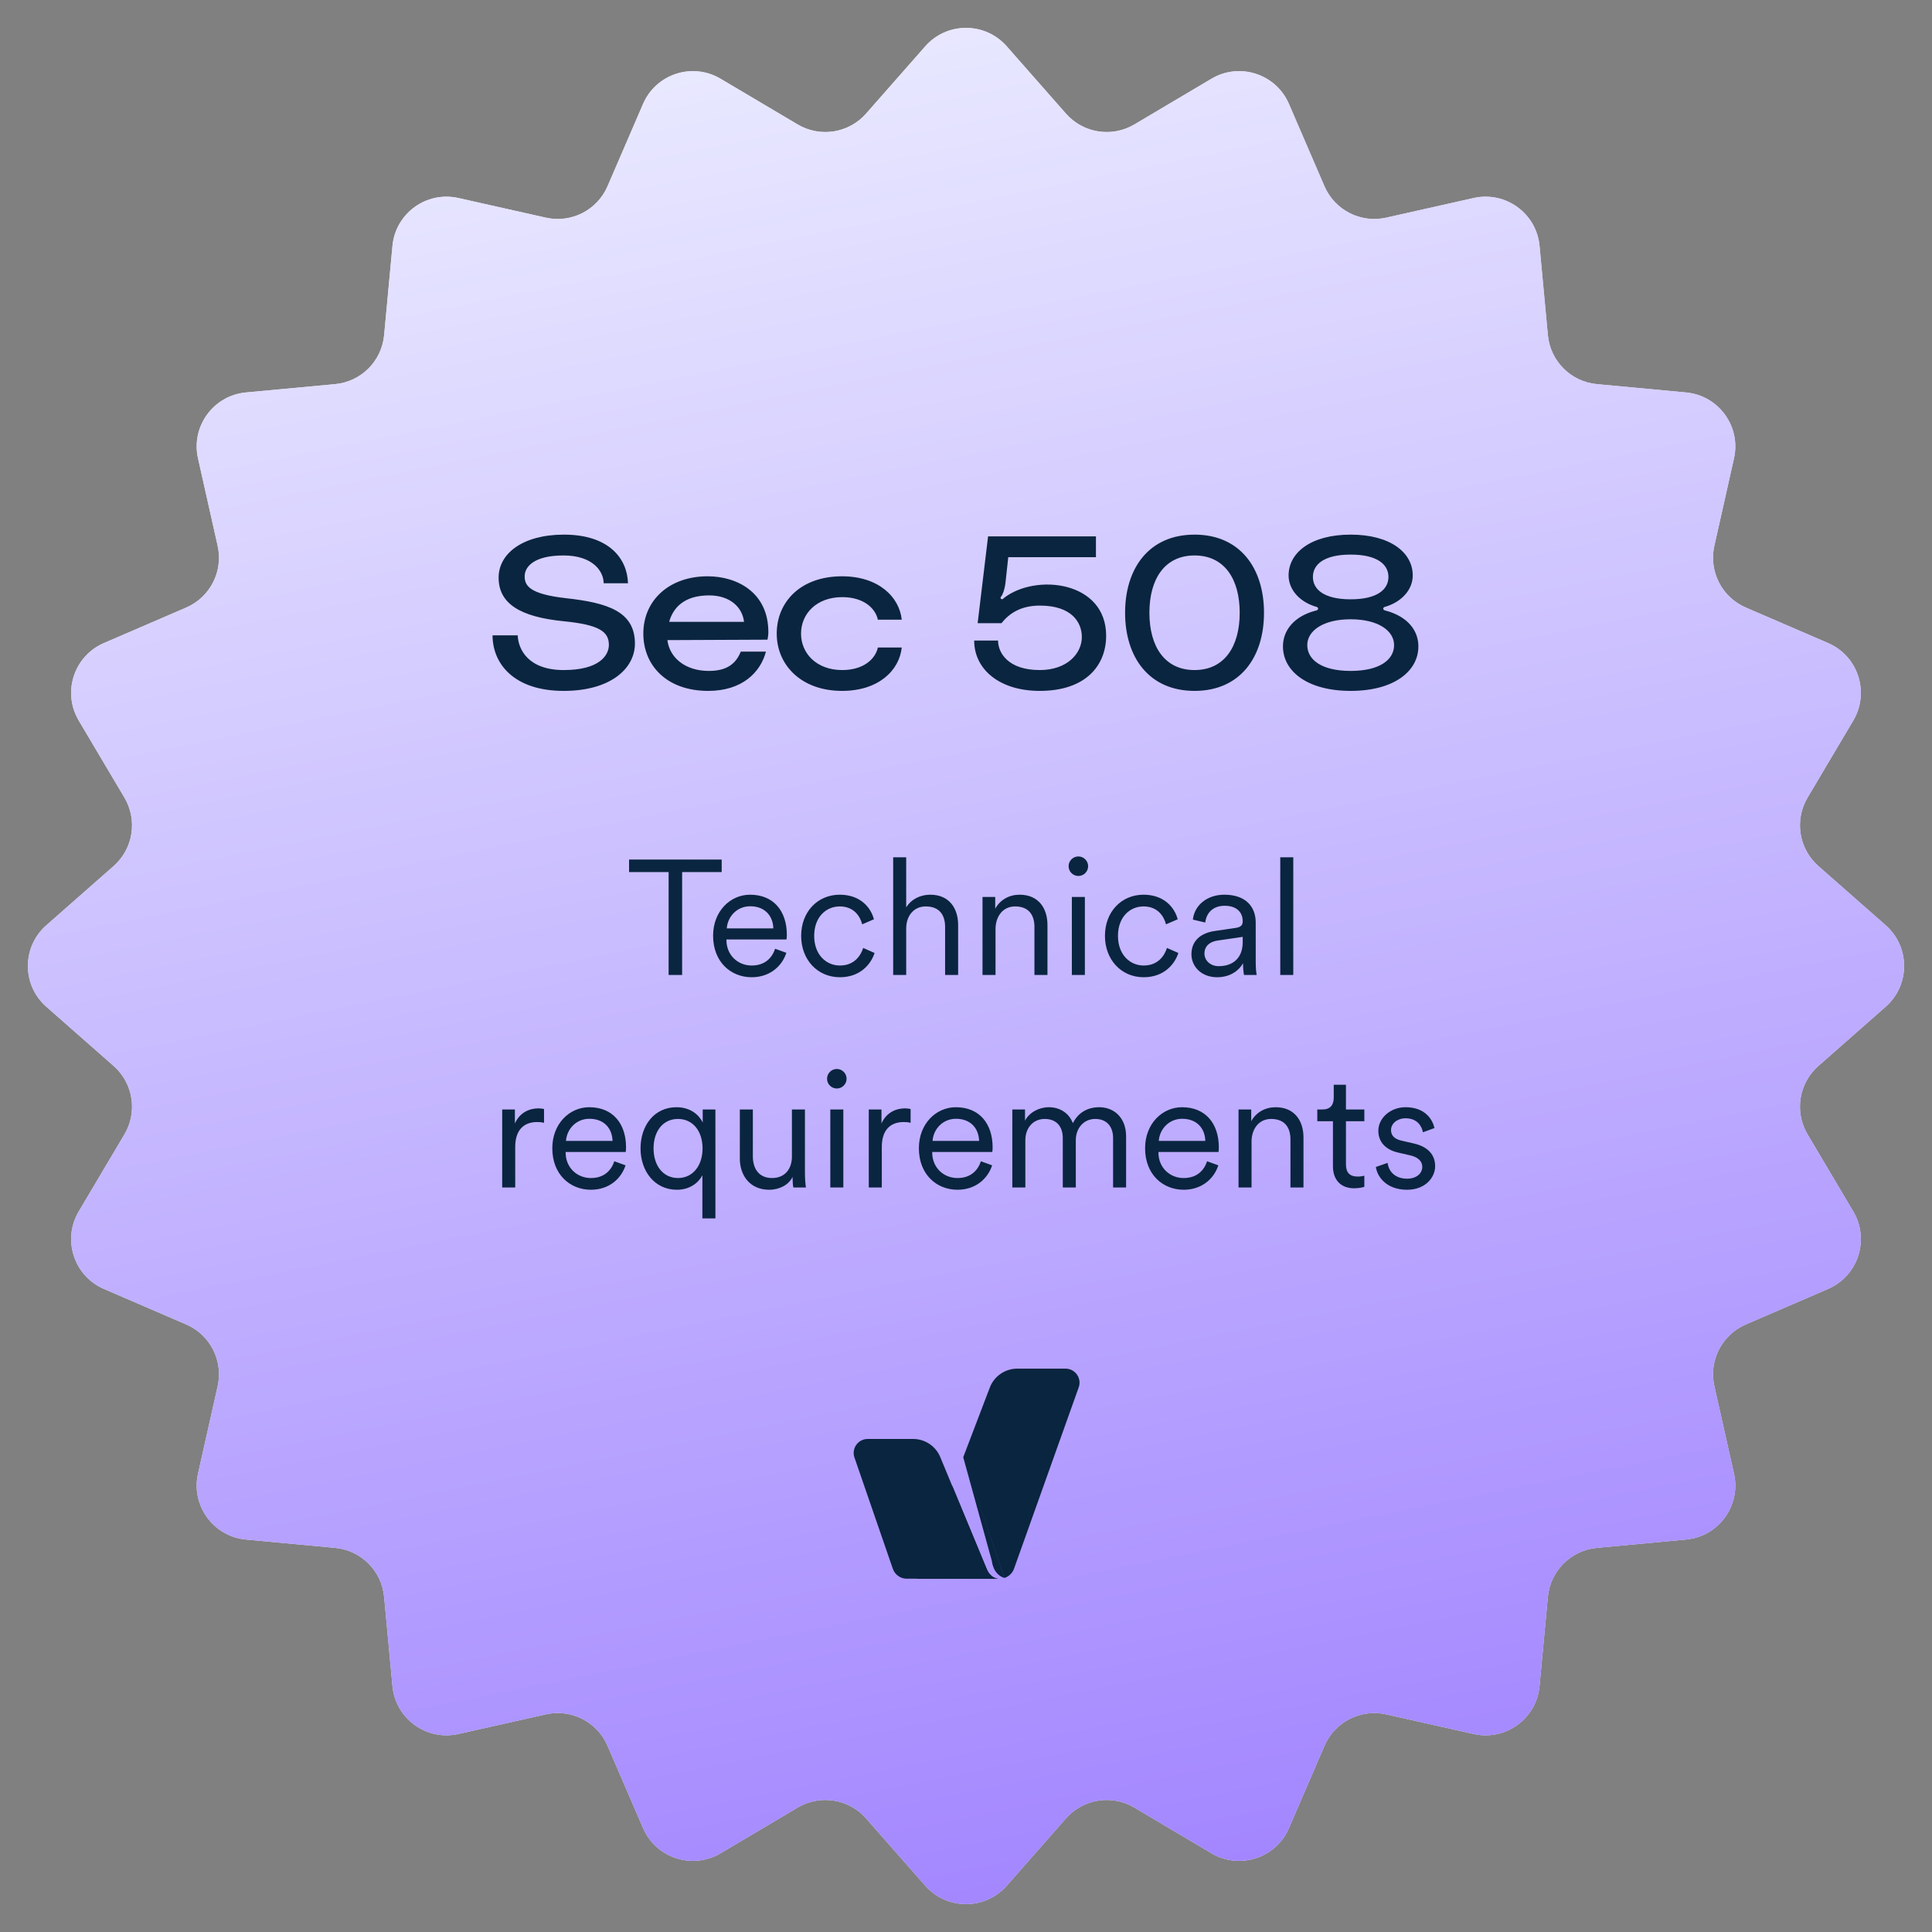 <svg width="200" height="200" viewBox="0 0 200 200" fill="none" xmlns="http://www.w3.org/2000/svg">
<rect x="0" y="0" width="200" height="200" fill="#808080" stroke="none"/>
<path d="M95.783 4.794C98.019 2.251 101.981 2.251 104.217 4.794L110.346 11.76C112.13 13.788 115.105 14.259 117.428 12.882L125.41 8.15C128.322 6.423 132.09 7.647 133.431 10.757L137.107 19.276C138.177 21.756 140.861 23.123 143.496 22.531L152.549 20.498C155.853 19.755 159.058 22.084 159.373 25.455L160.236 34.694C160.488 37.383 162.617 39.512 165.306 39.764L174.545 40.627C177.916 40.942 180.245 44.147 179.502 47.451L177.469 56.504C176.877 59.139 178.244 61.822 180.724 62.892L189.243 66.569C192.353 67.91 193.577 71.677 191.85 74.59L187.118 82.572C185.741 84.895 186.212 87.87 188.24 89.654L195.206 95.783C197.749 98.019 197.749 101.981 195.206 104.217L188.24 110.346C186.212 112.13 185.741 115.105 187.118 117.428L191.85 125.41C193.577 128.322 192.353 132.09 189.243 133.431L180.724 137.107C178.244 138.177 176.877 140.861 177.469 143.496L179.502 152.549C180.245 155.853 177.916 159.058 174.545 159.373L165.306 160.236C162.617 160.488 160.488 162.617 160.236 165.306L159.373 174.545C159.058 177.916 155.853 180.245 152.549 179.502L143.496 177.469C140.861 176.877 138.177 178.244 137.107 180.724L133.431 189.243C132.09 192.353 128.322 193.577 125.41 191.85L117.428 187.118C115.105 185.741 112.13 186.212 110.346 188.24L104.217 195.206C101.981 197.749 98.019 197.749 95.783 195.206L89.654 188.24C87.87 186.212 84.895 185.741 82.572 187.118L74.59 191.85C71.677 193.577 67.91 192.353 66.569 189.243L62.892 180.724C61.822 178.244 59.139 176.877 56.504 177.469L47.451 179.502C44.147 180.245 40.942 177.916 40.627 174.545L39.764 165.306C39.512 162.617 37.383 160.488 34.694 160.236L25.455 159.373C22.084 159.058 19.755 155.853 20.498 152.549L22.531 143.496C23.123 140.861 21.756 138.177 19.276 137.107L10.757 133.431C7.647 132.09 6.423 128.322 8.15 125.41L12.882 117.428C14.259 115.105 13.788 112.13 11.76 110.346L4.794 104.217C2.251 101.981 2.251 98.019 4.794 95.783L11.76 89.654C13.788 87.87 14.259 84.895 12.882 82.572L8.15 74.59C6.423 71.677 7.647 67.91 10.757 66.569L19.276 62.893C21.756 61.822 23.123 59.139 22.531 56.504L20.498 47.451C19.755 44.147 22.084 40.942 25.455 40.627L34.694 39.764C37.383 39.512 39.512 37.383 39.764 34.694L40.627 25.455C40.942 22.084 44.147 19.755 47.451 20.498L56.504 22.531C59.139 23.123 61.822 21.756 62.892 19.276L66.569 10.757C67.91 7.647 71.677 6.423 74.59 8.15L82.572 12.882C84.895 14.259 87.87 13.788 89.654 11.76L95.783 4.794Z" fill="#E9E9FF"/>
<path d="M95.783 4.794C98.019 2.251 101.981 2.251 104.217 4.794L110.346 11.76C112.13 13.788 115.105 14.259 117.428 12.882L125.41 8.15C128.322 6.423 132.09 7.647 133.431 10.757L137.107 19.276C138.177 21.756 140.861 23.123 143.496 22.531L152.549 20.498C155.853 19.755 159.058 22.084 159.373 25.455L160.236 34.694C160.488 37.383 162.617 39.512 165.306 39.764L174.545 40.627C177.916 40.942 180.245 44.147 179.502 47.451L177.469 56.504C176.877 59.139 178.244 61.822 180.724 62.892L189.243 66.569C192.353 67.91 193.577 71.677 191.85 74.59L187.118 82.572C185.741 84.895 186.212 87.87 188.24 89.654L195.206 95.783C197.749 98.019 197.749 101.981 195.206 104.217L188.24 110.346C186.212 112.13 185.741 115.105 187.118 117.428L191.85 125.41C193.577 128.322 192.353 132.09 189.243 133.431L180.724 137.107C178.244 138.177 176.877 140.861 177.469 143.496L179.502 152.549C180.245 155.853 177.916 159.058 174.545 159.373L165.306 160.236C162.617 160.488 160.488 162.617 160.236 165.306L159.373 174.545C159.058 177.916 155.853 180.245 152.549 179.502L143.496 177.469C140.861 176.877 138.177 178.244 137.107 180.724L133.431 189.243C132.09 192.353 128.322 193.577 125.41 191.85L117.428 187.118C115.105 185.741 112.13 186.212 110.346 188.24L104.217 195.206C101.981 197.749 98.019 197.749 95.783 195.206L89.654 188.24C87.87 186.212 84.895 185.741 82.572 187.118L74.59 191.85C71.677 193.577 67.91 192.353 66.569 189.243L62.892 180.724C61.822 178.244 59.139 176.877 56.504 177.469L47.451 179.502C44.147 180.245 40.942 177.916 40.627 174.545L39.764 165.306C39.512 162.617 37.383 160.488 34.694 160.236L25.455 159.373C22.084 159.058 19.755 155.853 20.498 152.549L22.531 143.496C23.123 140.861 21.756 138.177 19.276 137.107L10.757 133.431C7.647 132.09 6.423 128.322 8.15 125.41L12.882 117.428C14.259 115.105 13.788 112.13 11.76 110.346L4.794 104.217C2.251 101.981 2.251 98.019 4.794 95.783L11.76 89.654C13.788 87.87 14.259 84.895 12.882 82.572L8.15 74.59C6.423 71.677 7.647 67.91 10.757 66.569L19.276 62.893C21.756 61.822 23.123 59.139 22.531 56.504L20.498 47.451C19.755 44.147 22.084 40.942 25.455 40.627L34.694 39.764C37.383 39.512 39.512 37.383 39.764 34.694L40.627 25.455C40.942 22.084 44.147 19.755 47.451 20.498L56.504 22.531C59.139 23.123 61.822 21.756 62.892 19.276L66.569 10.757C67.91 7.647 71.677 6.423 74.59 8.15L82.572 12.882C84.895 14.259 87.87 13.788 89.654 11.76L95.783 4.794Z" fill="url(#paint0_linear_22081_201960)"/>
<path d="M58.604 61.927C62.896 62.399 65.727 63.298 65.727 66.623C65.727 69.185 63.233 71.521 58.357 71.521C53.19 71.521 50.988 68.69 50.988 65.769H53.594C53.639 67.162 54.628 69.364 58.357 69.364C62.02 69.364 63.031 67.859 63.031 66.758C63.031 65.365 61.997 64.668 58.335 64.309C53.841 63.86 51.617 62.489 51.617 59.793C51.617 57.321 54.088 55.344 58.38 55.344C63.031 55.344 64.94 57.816 65.008 60.377H62.491C62.491 59.164 61.391 57.501 58.335 57.501C55.212 57.501 54.313 58.714 54.313 59.658C54.313 60.624 54.807 61.501 58.604 61.927ZM79.539 65.432C79.539 65.747 79.494 66.017 79.449 66.219L69.091 66.264C69.293 68.016 70.866 69.454 73.382 69.454C75.27 69.454 76.191 68.69 76.685 67.454H79.291C78.73 69.589 76.842 71.521 73.315 71.521C68.979 71.521 66.597 68.847 66.597 65.59C66.597 62.13 69.293 59.658 73.248 59.658C76.326 59.658 79.539 61.343 79.539 65.432ZM73.405 61.635C70.821 61.635 69.675 62.916 69.271 64.376H77.022C76.842 62.804 75.517 61.635 73.405 61.635ZM80.407 65.59C80.407 62.332 82.856 59.658 87.17 59.658C90.944 59.658 93.101 61.793 93.349 64.152H90.877C90.63 62.983 89.417 61.815 87.192 61.815C84.519 61.815 82.923 63.545 82.923 65.59C82.923 67.634 84.519 69.364 87.192 69.364C89.417 69.364 90.63 68.196 90.877 67.028H93.349C93.101 69.387 90.967 71.521 87.17 71.521C82.946 71.521 80.407 68.847 80.407 65.59ZM103.925 61.905C107.205 59.343 114.508 60.13 114.508 65.814C114.508 68.825 112.463 71.521 107.632 71.521C103.476 71.521 100.847 69.297 100.847 66.309H103.318C103.318 67.589 104.374 69.364 107.632 69.364C110.486 69.364 111.991 67.634 111.991 65.949C111.991 64.354 110.868 62.714 107.722 62.691C105.722 62.669 104.487 63.478 103.678 64.511H101.206L102.285 55.524H113.452V57.681H104.374L104.082 60.377C104.037 60.714 103.948 61.163 103.768 61.545C103.678 61.748 103.476 61.86 103.633 61.995C103.768 62.107 103.88 61.95 103.925 61.905ZM123.659 55.344C128.355 55.344 130.849 58.804 130.849 63.433C130.849 68.061 128.355 71.521 123.659 71.521C118.964 71.521 116.47 68.061 116.47 63.433C116.47 58.804 118.964 55.344 123.659 55.344ZM123.659 69.364C126.76 69.364 128.333 66.915 128.333 63.433C128.333 59.95 126.76 57.501 123.659 57.501C120.559 57.501 118.986 59.95 118.986 63.433C118.986 66.915 120.559 69.364 123.659 69.364ZM143.596 63.253C145.685 63.86 146.831 65.23 146.831 66.915C146.831 69.477 144.315 71.521 139.821 71.521C135.328 71.521 132.811 69.477 132.811 66.915C132.811 65.23 133.98 63.837 136.047 63.253C136.204 63.208 136.451 63.186 136.451 63.006C136.451 62.826 136.204 62.804 136.069 62.759C134.451 62.219 133.395 60.984 133.395 59.568C133.395 57.209 135.71 55.344 139.821 55.344C143.933 55.344 146.247 57.209 146.247 59.568C146.247 60.984 145.191 62.219 143.573 62.759C143.439 62.804 143.192 62.826 143.192 63.006C143.192 63.186 143.439 63.208 143.596 63.253ZM135.912 59.725C135.912 61.029 137.08 62.04 139.821 62.04C142.562 62.04 143.731 61.029 143.731 59.725C143.731 58.422 142.562 57.411 139.821 57.411C137.08 57.411 135.912 58.422 135.912 59.725ZM139.821 69.454C142.877 69.454 144.315 68.263 144.315 66.781C144.315 65.298 142.675 64.107 139.821 64.107C136.968 64.107 135.328 65.298 135.328 66.781C135.328 68.263 136.766 69.454 139.821 69.454Z" fill="#0A2540"/>
<path d="M74.709 90.277H70.614V100.927H69.215V90.277H65.121V88.98H74.709V90.277ZM75.235 96.108H80.055C80.021 94.827 79.195 93.816 77.662 93.816C76.263 93.816 75.319 94.911 75.235 96.108ZM80.24 98.214L81.403 98.635C80.948 100.034 79.684 101.163 77.813 101.163C75.656 101.163 73.82 99.579 73.82 96.866C73.82 94.321 75.606 92.619 77.645 92.619C80.088 92.619 81.453 94.321 81.453 96.781C81.453 96.95 81.436 97.135 81.419 97.253H75.201V97.321C75.201 98.854 76.364 99.95 77.813 99.95C79.178 99.95 79.92 99.174 80.24 98.214ZM86.93 93.833C85.515 93.833 84.284 94.928 84.284 96.883C84.284 98.82 85.515 99.95 86.947 99.95C88.48 99.95 89.121 98.871 89.357 98.13L90.536 98.652C90.149 99.848 89.02 101.163 86.947 101.163C84.621 101.163 82.936 99.343 82.936 96.883C82.936 94.372 84.655 92.619 86.93 92.619C89.003 92.619 90.132 93.883 90.469 95.164L89.255 95.686C89.036 94.827 88.379 93.833 86.93 93.833ZM93.809 96.108V100.927H92.461V88.744H93.809V93.934C94.332 93.091 95.258 92.619 96.303 92.619C98.241 92.619 99.185 94.001 99.185 95.754V100.927H97.837V95.956C97.837 94.776 97.297 93.833 95.831 93.833C94.55 93.833 93.809 94.861 93.809 96.108ZM103.057 96.175V100.927H101.709V92.855H103.024V94.069C103.546 93.125 104.49 92.619 105.551 92.619C107.489 92.619 108.433 94.001 108.433 95.754V100.927H107.085V95.956C107.085 94.776 106.546 93.833 105.08 93.833C103.782 93.833 103.057 94.911 103.057 96.175ZM112.306 100.927H110.958V92.855H112.306V100.927ZM110.621 89.67C110.621 89.114 111.076 88.659 111.632 88.659C112.188 88.659 112.643 89.114 112.643 89.67C112.643 90.227 112.188 90.681 111.632 90.681C111.076 90.681 110.621 90.227 110.621 89.67ZM118.378 93.833C116.962 93.833 115.732 94.928 115.732 96.883C115.732 98.82 116.962 99.95 118.395 99.95C119.928 99.95 120.568 98.871 120.804 98.13L121.984 98.652C121.596 99.848 120.467 101.163 118.395 101.163C116.069 101.163 114.384 99.343 114.384 96.883C114.384 94.372 116.103 92.619 118.378 92.619C120.45 92.619 121.579 93.883 121.916 95.164L120.703 95.686C120.484 94.827 119.827 93.833 118.378 93.833ZM123.336 98.787C123.336 97.371 124.33 96.579 125.745 96.377L127.919 96.057C128.509 95.973 128.644 95.72 128.644 95.366C128.644 94.456 128.037 93.765 126.773 93.765C125.594 93.765 124.886 94.473 124.768 95.501L123.487 95.198C123.656 93.664 125.004 92.619 126.74 92.619C129.031 92.619 129.992 93.934 129.992 95.501V99.579C129.992 100.253 130.042 100.674 130.093 100.927H128.779C128.745 100.742 128.678 100.337 128.678 99.714C128.324 100.371 127.447 101.163 125.998 101.163C124.33 101.163 123.336 100.017 123.336 98.787ZM126.167 100.017C127.565 100.017 128.644 99.242 128.644 97.523V96.984L126.015 97.371C125.24 97.489 124.684 97.927 124.684 98.719C124.684 99.377 125.24 100.017 126.167 100.017ZM133.88 100.927H132.532V88.744H133.88V100.927ZM56.318 114.805V116.237C56.099 116.17 55.846 116.153 55.61 116.153C54.262 116.153 53.335 116.928 53.335 118.748V122.927H51.987V114.855H53.302V116.304C53.824 115.125 54.852 114.737 55.745 114.737C55.964 114.737 56.2 114.771 56.318 114.805ZM58.59 118.107H63.409C63.376 116.827 62.55 115.816 61.016 115.816C59.618 115.816 58.674 116.911 58.59 118.107ZM63.594 120.214L64.757 120.635C64.302 122.034 63.038 123.163 61.168 123.163C59.011 123.163 57.174 121.579 57.174 118.866C57.174 116.321 58.961 114.619 60.999 114.619C63.443 114.619 64.808 116.321 64.808 118.782C64.808 118.95 64.791 119.135 64.774 119.253H58.556V119.321C58.556 120.854 59.719 121.95 61.168 121.95C62.533 121.95 63.274 121.174 63.594 120.214ZM74.059 126.129H72.711V121.663C72.29 122.472 71.38 123.163 70.066 123.163C67.774 123.163 66.308 121.242 66.308 118.883C66.308 116.54 67.707 114.619 70.032 114.619C71.532 114.619 72.408 115.479 72.745 116.203V114.855H74.059V126.129ZM70.184 121.95C71.717 121.95 72.728 120.669 72.728 118.883C72.728 117.096 71.734 115.833 70.184 115.833C68.633 115.833 67.656 117.096 67.656 118.883C67.656 120.669 68.65 121.95 70.184 121.95ZM82.046 121.832C81.659 122.657 80.681 123.163 79.62 123.163C77.665 123.163 76.587 121.714 76.587 119.927V114.855H77.935V119.708C77.935 120.888 78.491 121.95 79.923 121.95C81.254 121.95 81.979 121.006 81.979 119.725V114.855H83.327V121.41C83.327 122.034 83.378 122.607 83.428 122.927H82.131C82.08 122.742 82.046 122.303 82.046 121.899V121.832ZM87.301 122.927H85.953V114.855H87.301V122.927ZM85.616 111.67C85.616 111.114 86.071 110.659 86.627 110.659C87.183 110.659 87.638 111.114 87.638 111.67C87.638 112.226 87.183 112.681 86.627 112.681C86.071 112.681 85.616 112.226 85.616 111.67ZM94.266 114.805V116.237C94.047 116.17 93.794 116.153 93.558 116.153C92.21 116.153 91.283 116.928 91.283 118.748V122.927H89.935V114.855H91.249V116.304C91.772 115.125 92.8 114.737 93.693 114.737C93.912 114.737 94.148 114.771 94.266 114.805ZM96.538 118.107H101.357C101.323 116.827 100.498 115.816 98.964 115.816C97.566 115.816 96.622 116.911 96.538 118.107ZM101.542 120.214L102.705 120.635C102.25 122.034 100.986 123.163 99.116 123.163C96.959 123.163 95.122 121.579 95.122 118.866C95.122 116.321 96.908 114.619 98.947 114.619C101.391 114.619 102.756 116.321 102.756 118.782C102.756 118.95 102.739 119.135 102.722 119.253H96.504V119.321C96.504 120.854 97.667 121.95 99.116 121.95C100.481 121.95 101.222 121.174 101.542 120.214ZM106.109 114.855V116.001C106.564 115.159 107.542 114.619 108.586 114.619C109.699 114.619 110.659 115.209 111.063 116.271C111.636 115.125 112.647 114.619 113.793 114.619C115.259 114.619 116.574 115.63 116.574 117.652V122.927H115.226V117.804C115.226 116.692 114.636 115.833 113.372 115.833C112.176 115.833 111.367 116.81 111.367 118.023V122.927H110.019V117.804C110.019 116.692 109.429 115.833 108.148 115.833C106.935 115.833 106.143 116.776 106.143 118.04V122.927H104.795V114.855H106.109ZM119.955 118.107H124.774C124.74 116.827 123.915 115.816 122.381 115.816C120.983 115.816 120.039 116.911 119.955 118.107ZM124.959 120.214L126.122 120.635C125.667 122.034 124.403 123.163 122.533 123.163C120.376 123.163 118.539 121.579 118.539 118.866C118.539 116.321 120.325 114.619 122.364 114.619C124.808 114.619 126.173 116.321 126.173 118.782C126.173 118.95 126.156 119.135 126.139 119.253H119.921V119.321C119.921 120.854 121.084 121.95 122.533 121.95C123.898 121.95 124.639 121.174 124.959 120.214ZM129.56 118.175V122.927H128.212V114.855H129.526V116.068C130.049 115.125 130.992 114.619 132.054 114.619C133.992 114.619 134.936 116.001 134.936 117.754V122.927H133.587V117.956C133.587 116.776 133.048 115.833 131.582 115.833C130.285 115.833 129.56 116.911 129.56 118.175ZM139.333 112.294V114.855H141.237V116.068H139.333V120.534C139.333 121.377 139.703 121.798 140.563 121.798C140.799 121.798 141.102 121.747 141.237 121.714V122.859C141.085 122.91 140.698 123.011 140.175 123.011C138.844 123.011 137.985 122.185 137.985 120.719V116.068H136.367V114.855H136.889C137.715 114.855 138.069 114.383 138.069 113.625V112.294H139.333ZM142.431 120.804L143.644 120.382C143.762 121.309 144.453 122.017 145.666 122.017C146.627 122.017 147.234 121.478 147.234 120.787C147.234 120.18 146.745 119.776 146.003 119.607L144.689 119.304C143.459 119.017 142.684 118.225 142.684 117.063C142.684 115.715 143.965 114.619 145.498 114.619C147.587 114.619 148.312 115.951 148.497 116.776L147.301 117.214C147.2 116.658 146.779 115.765 145.498 115.765C144.655 115.765 143.998 116.304 143.998 116.978C143.998 117.551 144.352 117.905 145.06 118.074L146.374 118.377C147.79 118.697 148.565 119.523 148.565 120.719C148.565 121.882 147.571 123.163 145.65 123.163C143.526 123.163 142.566 121.815 142.431 120.804Z" fill="#0A2540"/>
<path d="M102.44 163.425C99.848 163.428 97.185 163.428 94.914 163.425H93.769C93.214 163.386 92.742 163.053 92.503 162.584L92.4 162.326L88.478 150.955C88.094 150 88.797 148.96 89.827 148.96H94.525C95.769 148.96 96.889 149.719 97.351 150.874L102.145 162.435C102.357 162.965 102.817 163.429 103.387 163.426H102.44V163.425Z" fill="#0A2540"/>
<path d="M102.144 162.435C102.354 162.96 102.806 163.422 103.371 163.426H102.44C99.848 163.428 97.185 163.428 94.914 163.426L98.576 153.832L102.144 162.435Z" fill="#0A2540"/>
<path fill-rule="evenodd" clip-rule="evenodd" d="M103.329 163.425C102.782 163.4 102.349 162.947 102.144 162.435L98.576 153.832L98.577 153.828L94.914 163.425C97.185 163.428 99.847 163.427 102.44 163.425C102.687 163.425 102.927 163.425 103.16 163.425C103.217 163.425 103.273 163.425 103.329 163.425ZM99.713 150.851L102.489 143.577C102.956 142.43 104.071 141.681 105.308 141.681H110.299C111.331 141.681 112.035 142.726 111.645 143.682L104.97 162.397C104.962 162.421 104.952 162.444 104.942 162.467C104.784 162.843 104.484 163.144 104.108 163.302C104.07 163.319 104.03 163.334 103.989 163.347M99.713 150.851L102.676 161.588C102.676 161.588 102.783 163.002 103.983 163.349M103.65 163.417L103.674 163.416C103.718 163.411 103.761 163.404 103.803 163.396C103.806 163.396 103.809 163.395 103.811 163.394C103.809 163.395 103.806 163.396 103.804 163.396C103.761 163.404 103.719 163.411 103.675 163.416L103.65 163.417ZM103.853 163.385C103.857 163.384 103.862 163.383 103.866 163.382C103.868 163.382 103.87 163.381 103.873 163.38C103.87 163.381 103.868 163.381 103.866 163.382L103.866 163.382L103.866 163.382C103.862 163.383 103.857 163.384 103.853 163.385Z" fill="#0A2540"/>
<defs>
<linearGradient id="paint0_linear_22081_201960" x1="100" y1="1.83284e-06" x2="161.5" y2="304.5" gradientUnits="userSpaceOnUse">
<stop stop-color="#E9E9FF"/>
<stop offset="1" stop-color="#794BFF"/>
</linearGradient>
</defs>
</svg>
